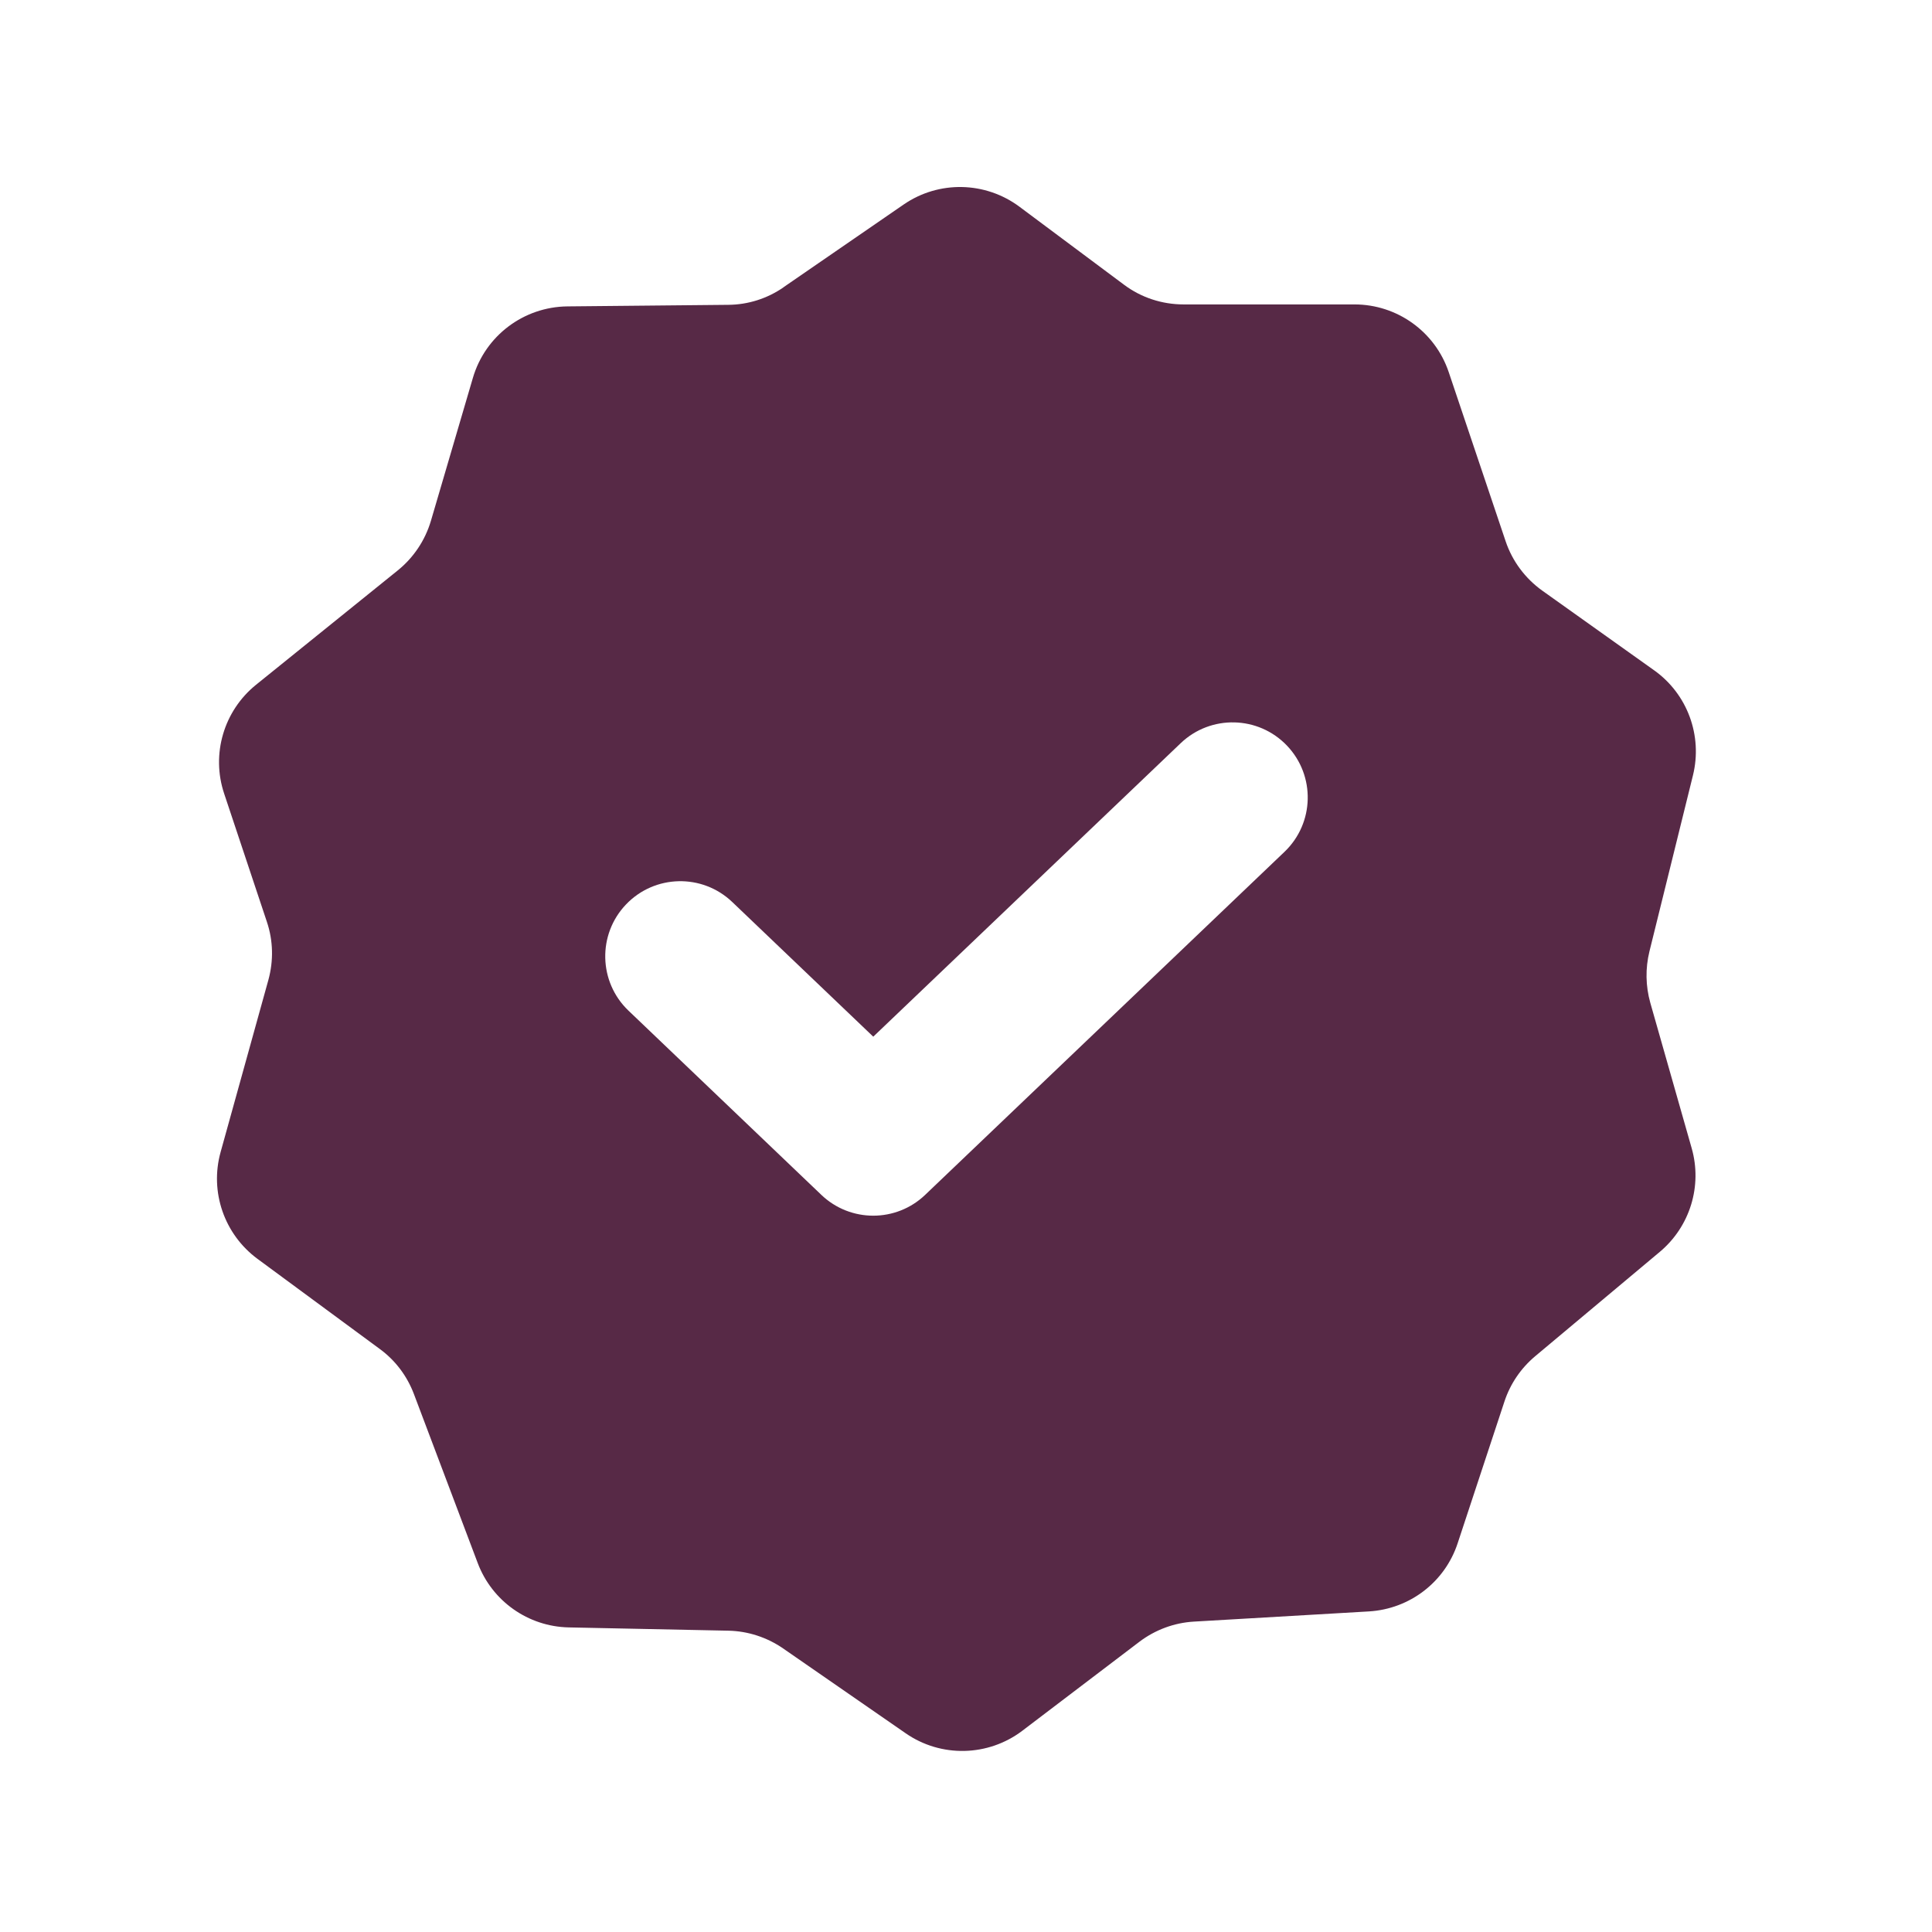 <svg xmlns="http://www.w3.org/2000/svg" fill="none" viewBox="0 0 90 90" height="90" width="90">
<path fill="#572946" d="M42.093 9.529C43.731 8.4 45.905 8.446 47.497 9.635L52.359 13.262C53.159 13.863 54.136 14.181 55.134 14.181H63.095C65.083 14.181 66.854 15.449 67.488 17.338L70.138 25.213C70.448 26.138 71.049 26.944 71.842 27.512L77.055 31.225C78.607 32.328 79.32 34.27 78.864 36.12L76.836 44.325C76.644 45.111 76.658 45.931 76.876 46.71L78.805 53.488C79.307 55.246 78.726 57.136 77.325 58.312L71.512 63.18C70.851 63.735 70.356 64.462 70.085 65.281L67.904 71.888C67.31 73.698 65.671 74.953 63.769 75.066L55.616 75.541C54.698 75.594 53.813 75.924 53.08 76.478L47.629 80.621C46.03 81.836 43.831 81.883 42.186 80.74L36.478 76.789C35.731 76.274 34.846 75.984 33.935 75.964L26.495 75.811C24.599 75.772 22.921 74.583 22.254 72.812L19.281 64.938C18.964 64.099 18.416 63.371 17.695 62.843L11.994 58.642C10.448 57.499 9.761 55.523 10.277 53.667L12.503 45.647C12.747 44.755 12.728 43.817 12.431 42.938L10.443 36.973C9.828 35.136 10.423 33.114 11.929 31.898L18.535 26.567C19.268 25.973 19.803 25.173 20.074 24.262L22.029 17.603C22.604 15.641 24.395 14.293 26.436 14.273L33.921 14.2C34.846 14.194 35.744 13.909 36.504 13.381H36.498L42.093 9.529ZM59.951 34.733C58.617 33.336 56.401 33.285 55.003 34.619L40.68 48.292L34.111 42.019C32.714 40.684 30.498 40.734 29.163 42.132C27.828 43.53 27.88 45.745 29.277 47.08L38.262 55.662C39.614 56.954 41.743 56.954 43.096 55.663L59.836 39.682C61.234 38.347 61.286 36.132 59.951 34.733Z"></path>
</svg>
